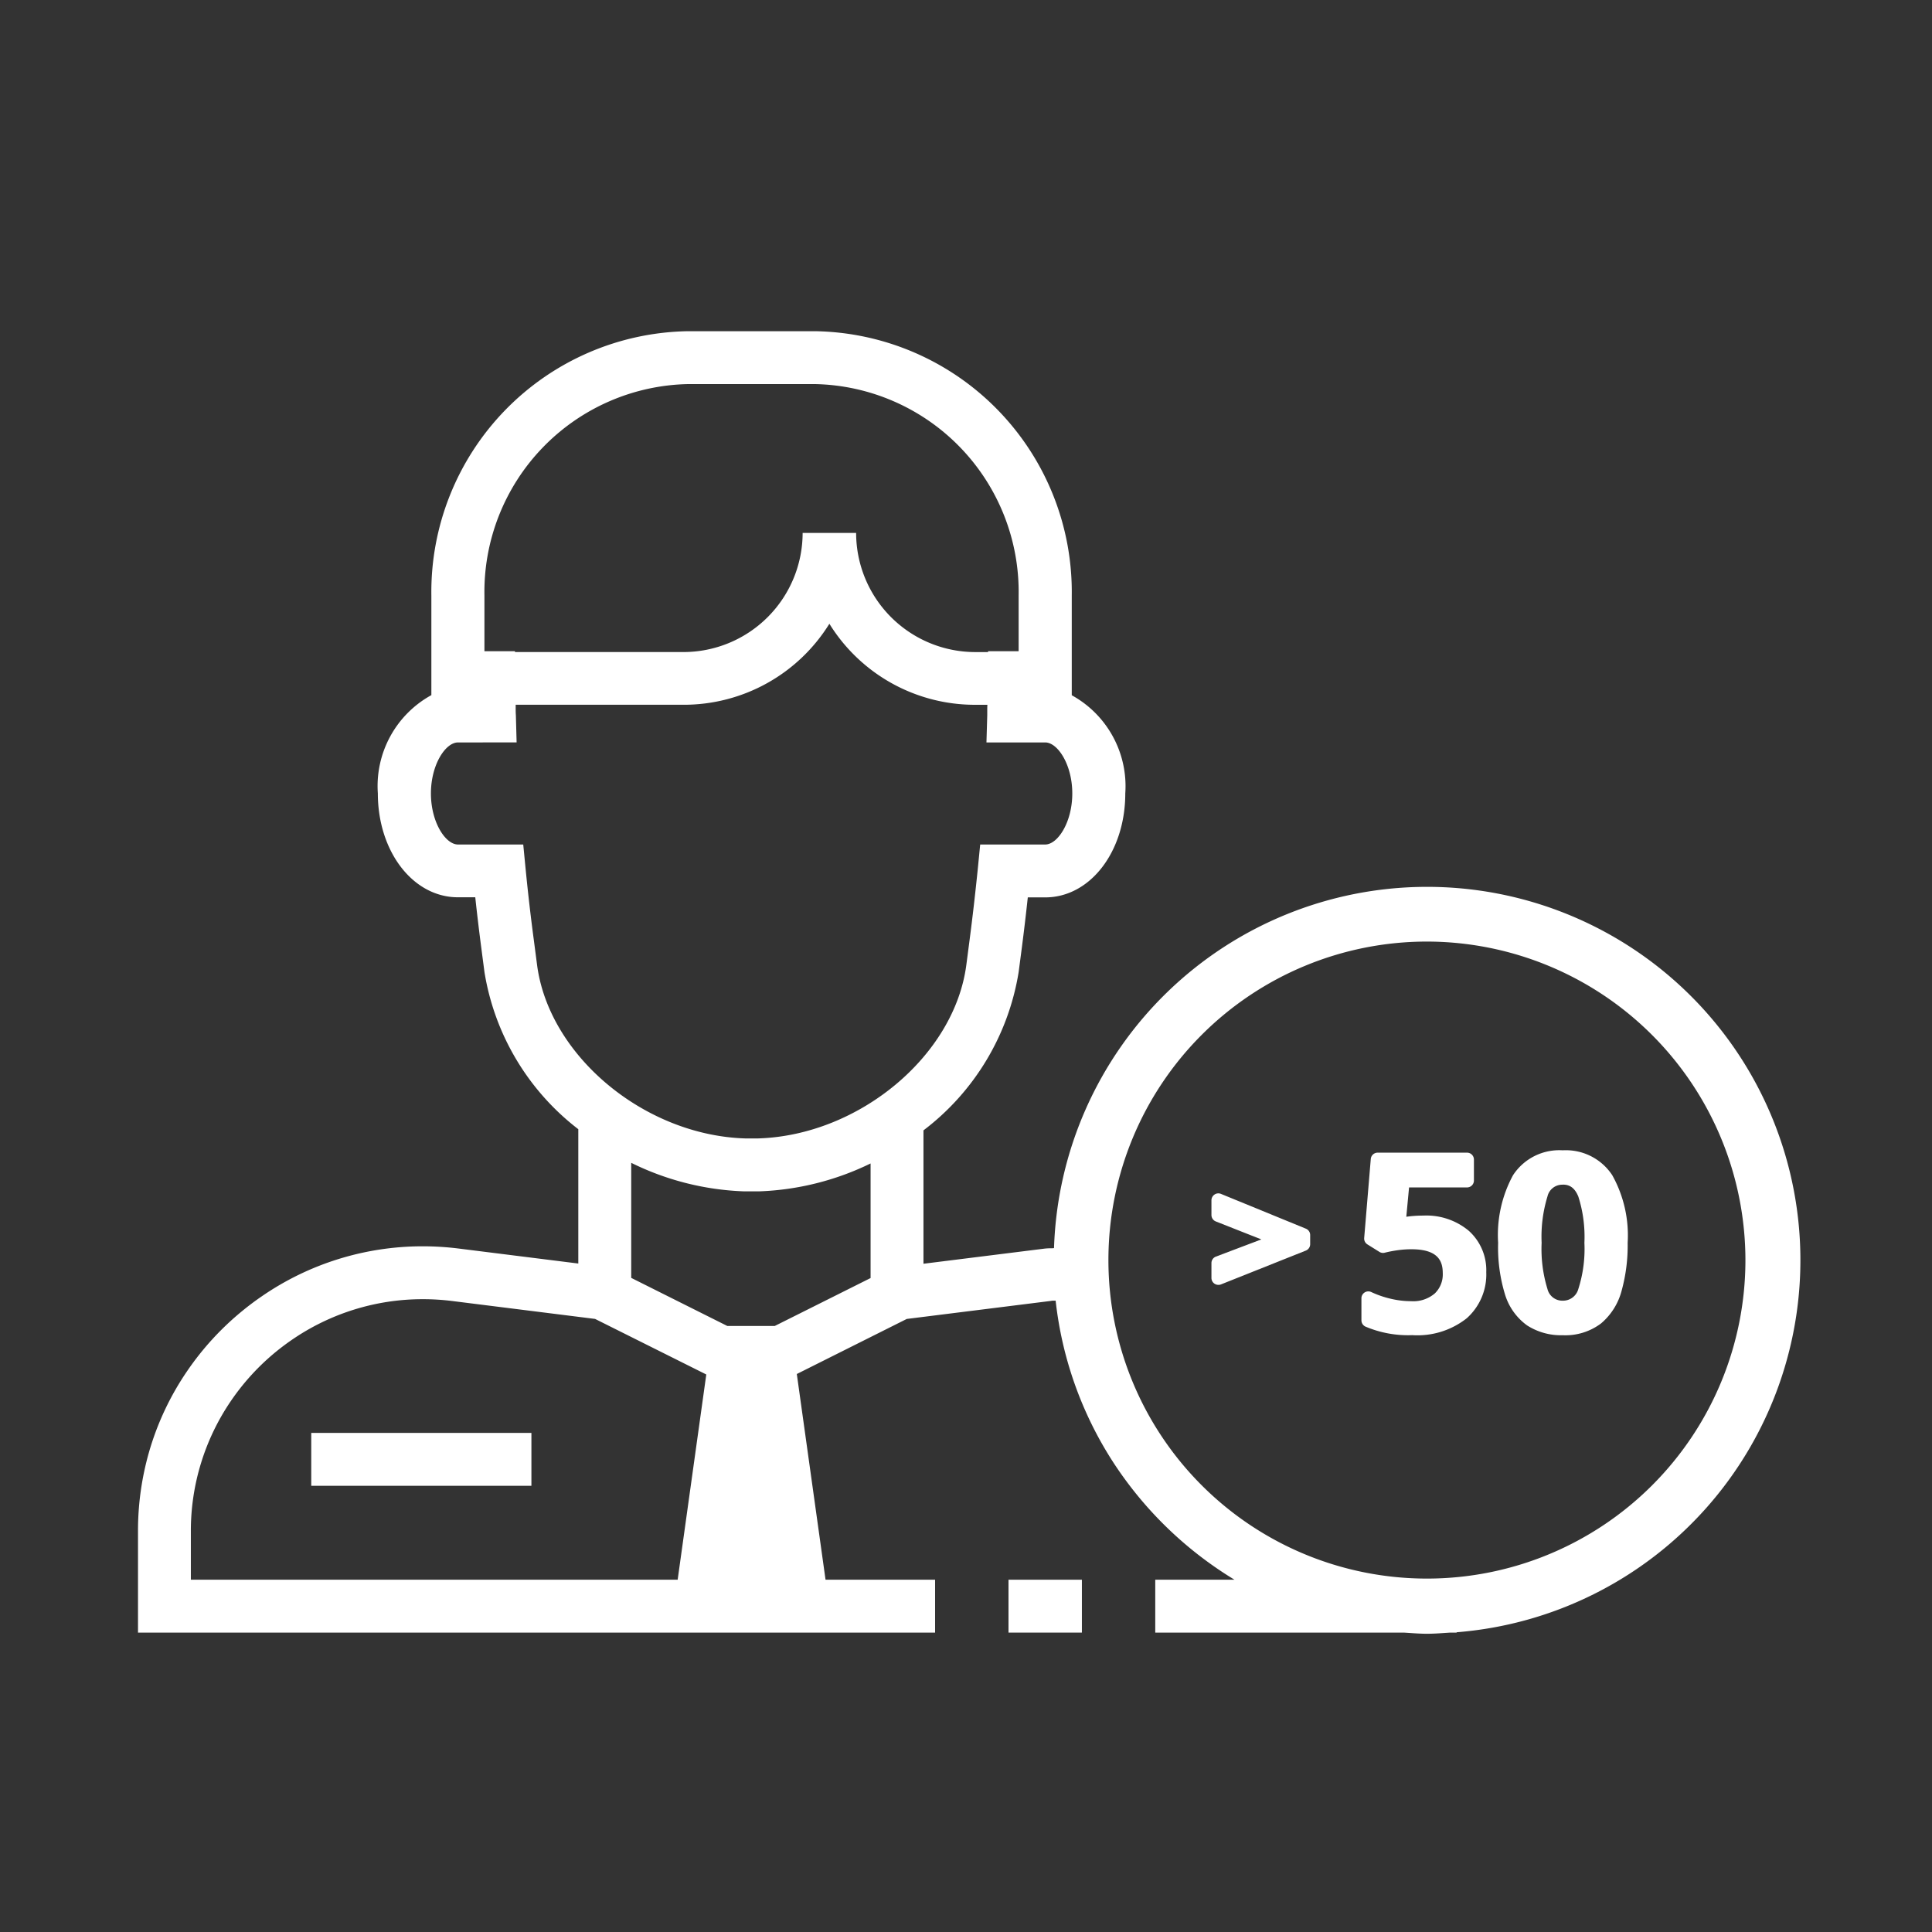 <svg id="ICONS_PEOPLE_Copy_3" data-name="ICONS/ PEOPLE Copy 3" xmlns="http://www.w3.org/2000/svg" xmlns:xlink="http://www.w3.org/1999/xlink" width="70" height="70" viewBox="0 0 70 70">
  <rect x="0" y="0" width="70" height="70" fill="#333333" stroke="none"/>
  <defs>
    <clipPath id="clip-path">
      <path id="Clip_4" data-name="Clip 4" d="M0,0H60.244V47.194H0Z" transform="translate(0 0.806)" fill="none"/>
    </clipPath>
  </defs>
  <g id="Group_13" data-name="Group 13" transform="translate(5 11)">
    <path id="Fill_1" data-name="Fill 1" d="M0,1.916H2.659V0H0Z" transform="translate(31.54 46.236)" fill="#fff"/>
    <path id="Fill_2" data-name="Fill 2" d="M0,1.916H7.977V0H0Z" transform="translate(6.277 40.917)" fill="#fff"/>
    <g id="Group_12" data-name="Group 12" transform="translate(0 0.194)">
      <g id="Group_5" data-name="Group 5">
        <path id="Clip_4-2" data-name="Clip 4" d="M0,0H60.244V47.194H0Z" transform="translate(0 0.806)" fill="none"/>
        <g id="Group_5-2" data-name="Group 5" clip-path="url(#clip-path)">
          <path id="Fill_3" data-name="Fill 3" d="M46.7,47.194c-.213,0-.427-.015-.634-.029l-.2-.013H36.857V45.236h2.871A13.751,13.751,0,0,1,35.34,40.99a13.491,13.491,0,0,1-2.092-5.865l-.064,0c-.034,0-.065,0-.095.008l-5.235.655L23.87,37.783l1.041,7.453H28.88v1.916H0V43.488a10.337,10.337,0,0,1,.4-2.879,10.176,10.176,0,0,1,1.382-2.934,10.336,10.336,0,0,1,2-2.18c.228-.187.459-.36.687-.516a10.263,10.263,0,0,1,5.857-1.823,10.45,10.45,0,0,1,1.284.08l4.343.544V28.913a8.99,8.99,0,0,1-3.4-5.692l-.119-.911c-.078-.6-.151-1.207-.214-1.8h-.63c-1.624,0-2.9-1.654-2.9-3.765a3.76,3.76,0,0,1,1.939-3.559V9.577A9.45,9.45,0,0,1,19.932,0h4.6a9.45,9.45,0,0,1,9.3,9.577V13.19a3.761,3.761,0,0,1,1.939,3.559c0,2.111-1.272,3.765-2.9,3.765h-.632c-.068.631-.14,1.236-.213,1.8l-.119.909a9,9,0,0,1-3.448,5.732v4.833l4.393-.549a1.853,1.853,0,0,1,.189-.011c.049,0,.1,0,.148-.007A13.525,13.525,0,1,1,47.776,47.14v.012h-.235l-.2.013C47.132,47.18,46.918,47.194,46.7,47.194ZM10.328,35.072a8.354,8.354,0,0,0-4.768,1.483c-.192.132-.38.274-.562.422a8.467,8.467,0,0,0-1.629,1.778,8.354,8.354,0,0,0-1.454,4.732v1.748H19.553L20.59,37.8l-4.029-2.013-5.186-.65A8.508,8.508,0,0,0,10.328,35.072ZM46.7,22.115a11.54,11.54,0,1,0,11.54,11.54A11.552,11.552,0,0,0,46.7,22.115ZM17.87,30.131V34.3l3.481,1.742h1.721l3.471-1.736V30.154a10,10,0,0,1-4.011,1.01c-.111,0-.209,0-.3,0s-.187,0-.3,0A10.011,10.011,0,0,1,17.87,30.131ZM11.594,14.9c-.454,0-.981.807-.981,1.848s.527,1.85.981,1.85h2.364l.084.865c.085.867.185,1.741.3,2.6l.118.906c.435,3.288,3.884,6.163,7.533,6.278.08,0,.162,0,.242,0s.161,0,.241,0c3.649-.115,7.1-2.991,7.535-6.279l.118-.905c.109-.831.209-1.706.3-2.6l.085-.865H32.87c.454,0,.981-.808.981-1.85S33.323,14.9,32.87,14.9H30.741l.029-.987c0-.052,0-.1,0-.154,0-.075,0-.149.005-.223h-.445A6.2,6.2,0,0,1,25.05,10.6a6.205,6.205,0,0,1-5.286,2.935h-6.08l0,.127c0,.083,0,.166.007.25l.027.987ZM19.932,1.916a7.533,7.533,0,0,0-7.38,7.661v2.017h1.106v.031h6.106a4.322,4.322,0,0,0,4.317-4.316h1.938a4.321,4.321,0,0,0,4.315,4.317H30.8v-.031h1.107V9.577a7.532,7.532,0,0,0-7.379-7.661Z" transform="translate(0 0.806)" fill="#fff"/>
        </g>
      </g>
      <path id="Fill_6" data-name="Fill 6" d="M3.422,1.279.345.019A.247.247,0,0,0,.111.043.251.251,0,0,0,0,.251V.784a.251.251,0,0,0,.158.233l1.65.651L.162,2.291A.25.25,0,0,0,0,2.525v.54a.25.25,0,0,0,.11.207.253.253,0,0,0,.14.043A.243.243,0,0,0,.342,3.3L3.42,2.073a.25.25,0,0,0,.157-.232V1.51a.25.25,0,0,0-.155-.231" transform="translate(38.893 32.044)" fill="#fff"/>
      <path id="Fill_8" data-name="Fill 8" d="M2.246,2.28a4.574,4.574,0,0,0-.493.026l-.127.016.1-1.062h2.1a.25.25,0,0,0,.25-.25V.25A.25.25,0,0,0,3.83,0H.588A.25.25,0,0,0,.339.229L.1,3.091a.25.25,0,0,0,.117.233l.433.27a.245.245,0,0,0,.194.031,4.4,4.4,0,0,1,.484-.092A3.6,3.6,0,0,1,1.813,3.5c1.005,0,1.134.467,1.134.873a.955.955,0,0,1-.288.727,1.2,1.2,0,0,1-.867.281,3.191,3.191,0,0,1-.74-.09,3.537,3.537,0,0,1-.694-.24A.25.25,0,0,0,0,5.274v.8A.252.252,0,0,0,.141,6.3a3.954,3.954,0,0,0,1.7.312A2.882,2.882,0,0,0,3.816,6a2.124,2.124,0,0,0,.707-1.668,1.918,1.918,0,0,0-.632-1.5A2.391,2.391,0,0,0,2.246,2.28" transform="translate(44.327 30.569)" fill="#fff"/>
      <path id="Fill_10" data-name="Fill 10" d="M2.341,6.7a2.272,2.272,0,0,1-1.29-.355,2.156,2.156,0,0,1-.8-1.117A5.829,5.829,0,0,1,0,3.349,4.532,4.532,0,0,1,.541.9a2,2,0,0,1,1.8-.9A2.01,2.01,0,0,1,4.134.9a4.475,4.475,0,0,1,.559,2.452,6.149,6.149,0,0,1-.217,1.729,2.32,2.32,0,0,1-.748,1.192A2.145,2.145,0,0,1,2.341,6.7Zm0-5.454a.549.549,0,0,0-.554.428,4.986,4.986,0,0,0-.211,1.678,4.932,4.932,0,0,0,.211,1.672.555.555,0,0,0,.554.424.574.574,0,0,0,.566-.427,4.751,4.751,0,0,0,.219-1.67,4.809,4.809,0,0,0-.219-1.672C2.751,1.292,2.523,1.243,2.341,1.243Z" transform="translate(49.28 30.484)" fill="#fff"/>
    </g>
  </g>
</svg>
